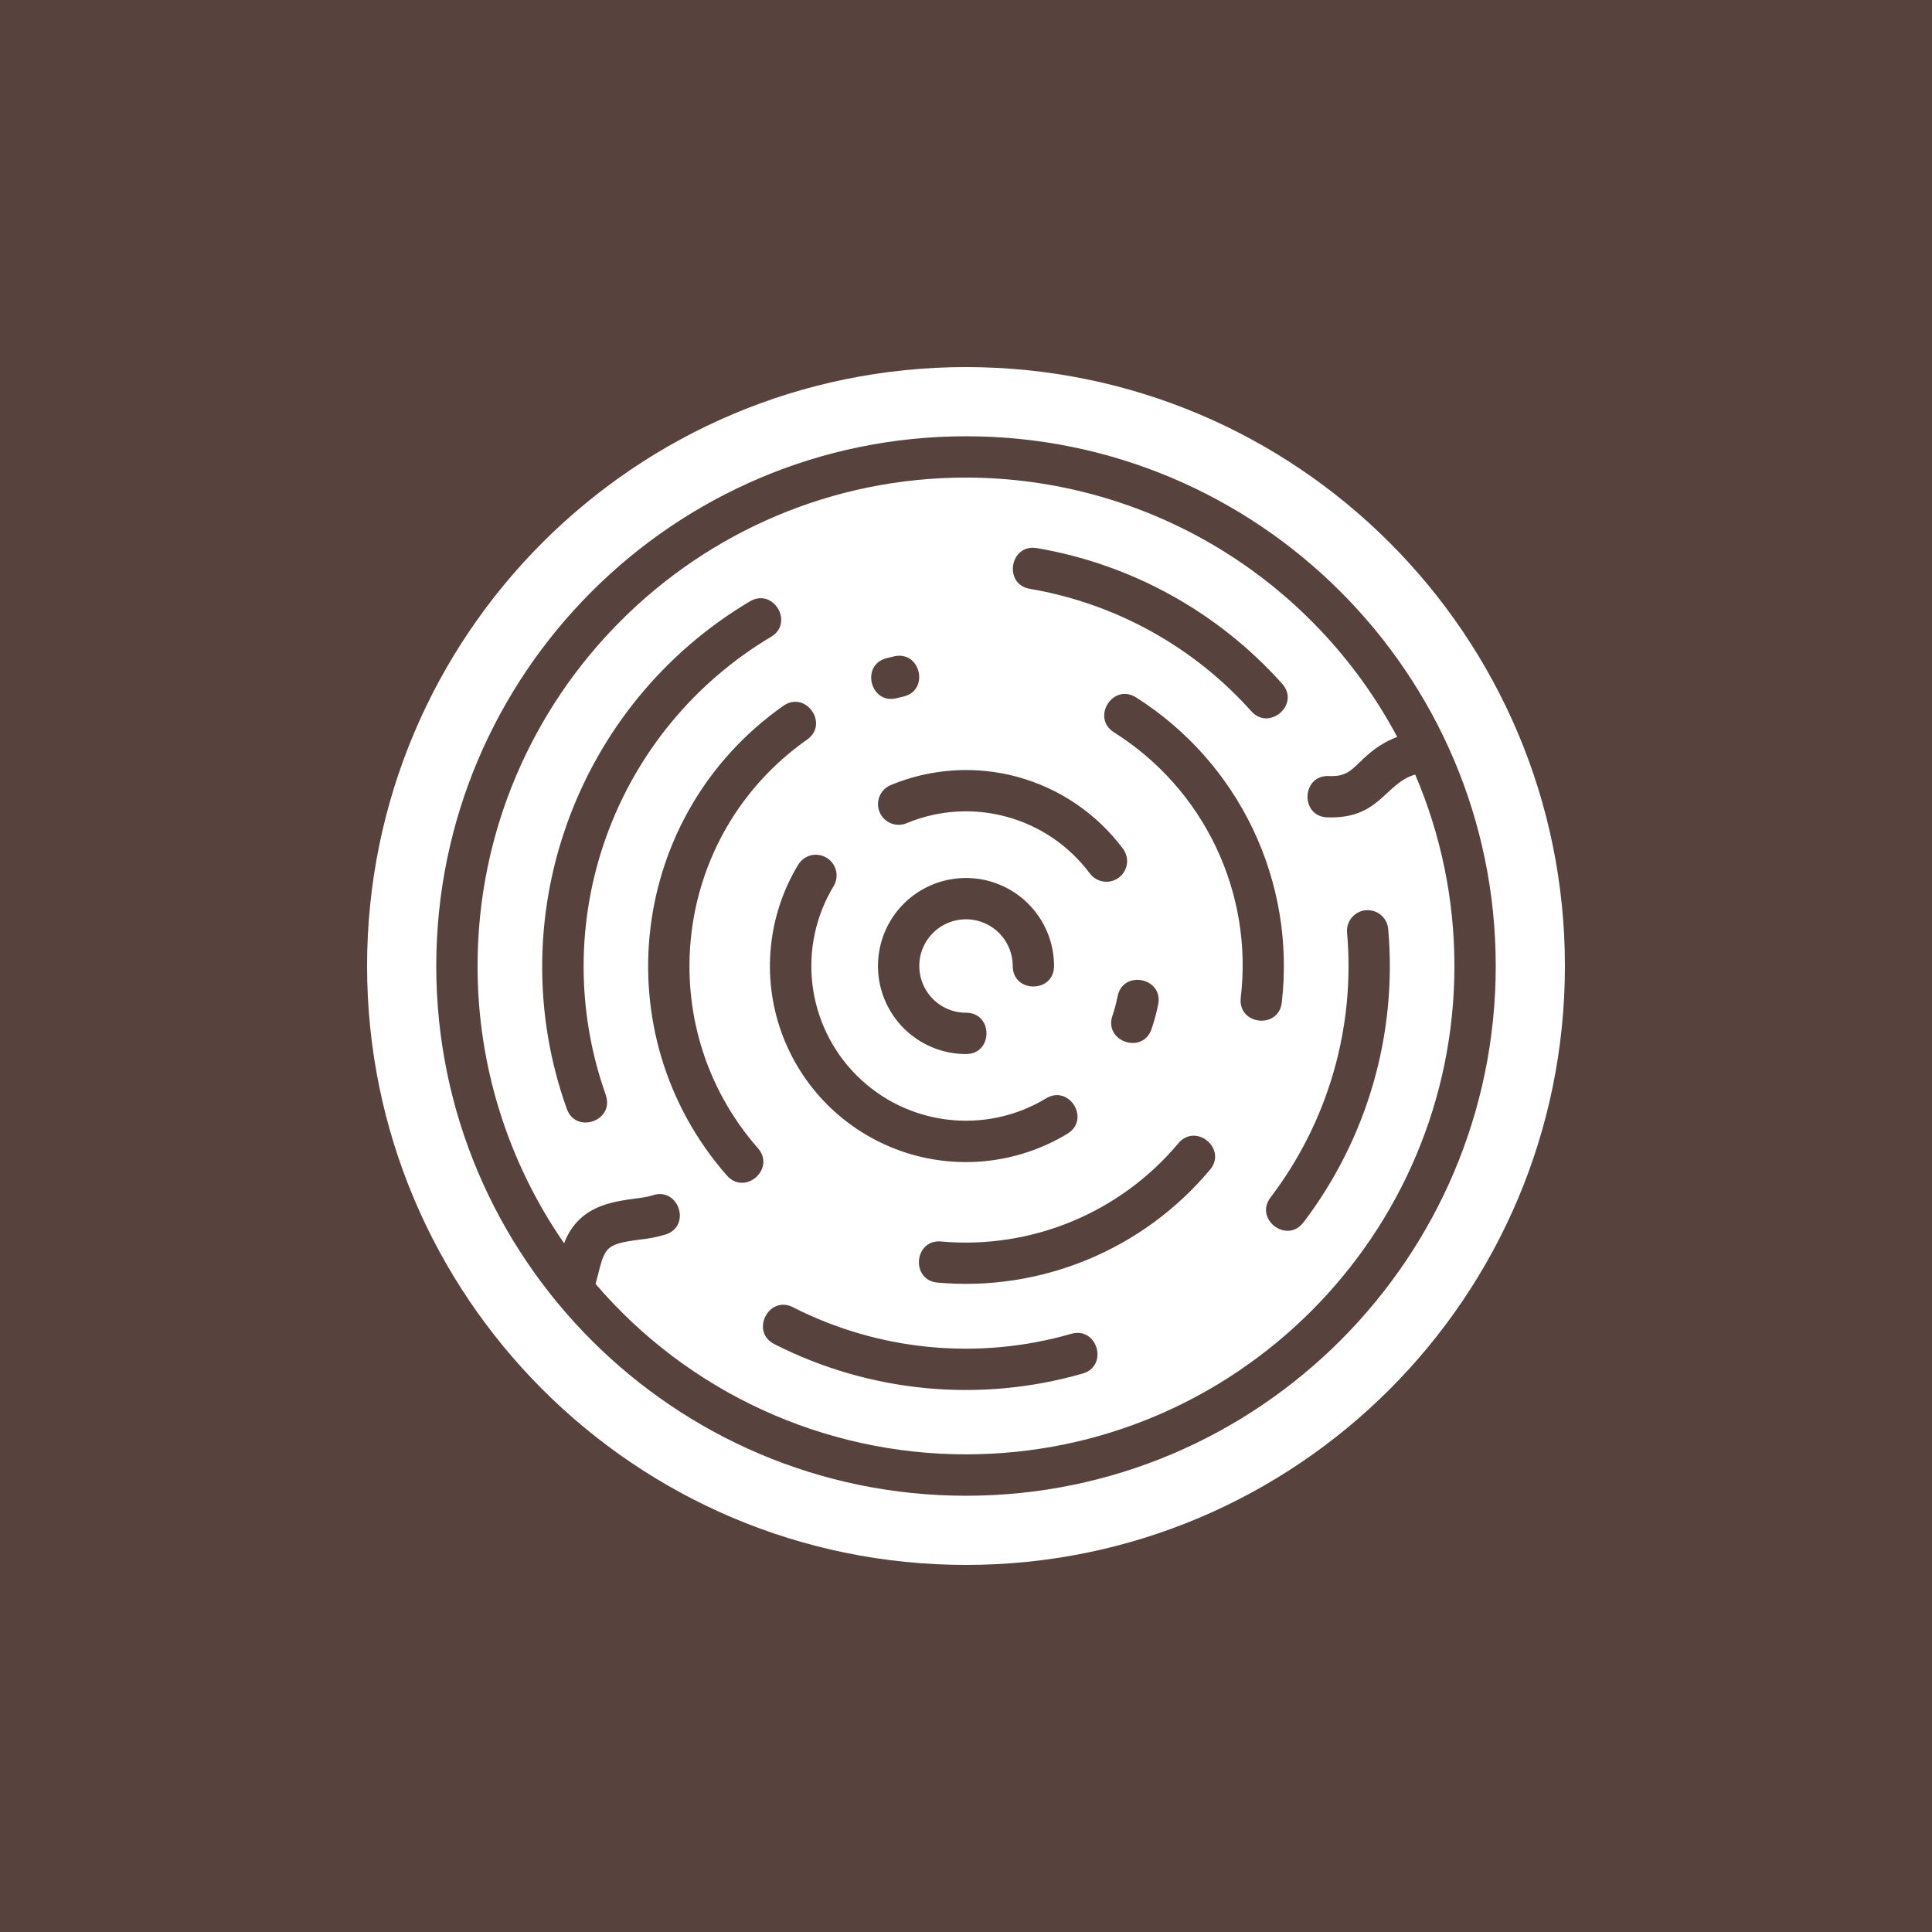 <svg width="1000" height="1000" viewBox="0 0 1000 1000" fill="none" xmlns="http://www.w3.org/2000/svg">
<rect width="1000" height="1000" fill="#57423D"/>
<path d="M732.502 400.908C716.628 405.505 714.276 423.998 686.991 423.063C672.853 422.582 673.629 401.149 687.739 401.683C696.05 402.004 698.696 399.438 703.934 394.414C708.317 390.192 713.875 384.9 723.176 381.48L723.202 381.453C701.663 340.965 669.513 307.052 630.2 283.401C590.888 259.75 545.886 247.243 500 247.189C360.605 247.189 247.188 360.607 247.188 500.002C247.134 551.286 262.768 601.337 291.978 643.515C301.438 618.635 327.682 622.135 337.757 618.715C351.119 614.145 358.068 634.375 344.652 638.945L344.678 638.918C340.189 640.281 335.566 641.19 330.889 641.644C311.754 644.129 313.143 646.187 308.28 664.601V664.574C356.223 720.588 426.268 752.794 499.998 752.767C639.393 752.767 752.81 639.349 752.81 499.955V499.981C752.81 465.908 745.915 432.209 732.499 400.917L732.502 400.908ZM536.665 283.693C585.732 292.058 630.496 316.832 663.656 353.928C673.117 364.564 656.975 378.541 647.729 368.172V368.198C617.798 334.686 577.392 312.344 533.08 304.782C519.156 302.43 522.715 281.341 536.665 283.693ZM581.135 439.152C582.899 441.423 583.674 444.283 583.3 447.116C582.899 449.975 581.402 452.541 579.104 454.252C576.832 455.962 573.946 456.71 571.113 456.283C568.28 455.855 565.741 454.305 564.058 452.007H564.031C542.091 422.69 503.073 412.027 469.264 426.084C463.812 428.382 457.559 425.79 455.286 420.338C453.015 414.886 455.58 408.633 461.032 406.361C481.851 397.702 504.967 396.206 526.721 402.139C548.448 408.098 567.613 421.112 581.135 439.152ZM599.468 519.888C598.586 524.191 597.464 528.466 596.047 532.609C591.504 545.971 571.247 539.13 575.79 525.741V525.767C576.913 522.48 577.795 519.113 578.463 515.719C581.242 501.849 602.221 506.018 599.468 519.888ZM500 524.191C514.137 524.191 514.137 545.57 500 545.57C481.56 545.57 464.964 534.479 457.909 517.429C450.854 500.405 454.756 480.816 467.771 467.775C480.812 454.761 500.401 450.858 517.425 457.914C534.475 464.969 545.565 481.565 545.565 500.005C545.565 514.142 524.186 514.142 524.186 500.005C524.186 490.223 518.307 481.404 509.247 477.663C500.214 473.922 489.819 475.98 482.896 482.901C475.974 489.823 473.917 500.218 477.658 509.252C481.4 518.311 490.219 524.191 500 524.191ZM458.898 340.675C460.181 340.355 461.463 340.034 462.719 339.74C476.509 336.533 481.32 357.378 467.557 360.558L464.216 361.36C450.56 364.888 445.215 344.176 458.898 340.675ZM427.844 443.968C430.276 445.437 432.013 447.816 432.708 450.568C433.376 453.321 432.948 456.234 431.478 458.666C412.424 490.201 417.368 530.638 443.424 556.663C469.454 582.693 509.915 587.583 541.421 568.529C553.527 561.206 564.591 579.513 552.485 586.809H552.512C526.429 602.603 494.654 605.836 465.954 595.628C437.252 585.392 414.643 562.837 404.407 534.135C394.172 505.433 397.379 473.658 413.146 447.577C414.616 445.145 416.994 443.408 419.747 442.713C422.5 442.045 425.412 442.498 427.844 443.968ZM313.516 566.71C318.273 580.072 298.15 587.235 293.366 573.926C258.144 475.286 297.963 364.837 388.134 311.276C400.293 304.06 411.224 322.446 399.038 329.662L399.065 329.635C359.566 353.153 329.446 389.631 313.868 432.873C298.261 476.086 298.154 523.413 313.547 566.705L313.516 566.71ZM376.212 608.427C311.94 535.094 325.222 421.731 405.448 365.344C417.02 357.219 429.313 374.697 417.742 382.821C347.829 431.994 336.472 530.658 392.3 594.318C401.653 604.981 385.565 619.065 376.238 608.429L376.212 608.427ZM560.316 710.966C507.134 726.226 450.134 720.801 400.8 695.707C388.186 689.293 397.861 670.238 410.475 676.625V676.652C454.998 699.287 506.44 704.204 554.467 690.388C568.07 686.486 573.919 707.118 560.316 710.966ZM626.271 605.458C591.663 646.828 539.015 668.635 485.303 663.878C471.219 662.622 473.09 641.322 487.174 642.578V642.605C533.915 646.747 579.718 627.773 609.869 591.829C618.928 580.925 635.364 594.608 626.304 605.458L626.271 605.458ZM642.199 516.464C645.406 489.686 640.916 462.561 629.291 438.239C617.693 413.92 599.413 393.396 576.591 379.045C564.645 371.455 576.11 353.389 588.029 360.979C614.192 377.549 635.144 401.146 648.479 429.073C661.815 457 666.999 488.134 663.445 518.895C661.842 532.952 640.623 530.52 642.226 516.463L642.199 516.464ZM674.643 632.714C666.091 643.992 649.067 631.031 657.646 619.78C687.47 580.575 701.581 531.669 697.225 482.629C696.77 476.777 701.1 471.645 706.953 471.138C712.805 470.63 717.99 474.933 718.524 480.786C723.335 535.116 707.701 589.284 674.669 632.714L674.643 632.714Z" fill="white"/>
<path d="M500 190C328.806 190 190 328.806 190 500C190 671.194 328.806 810 500 810C671.194 810 810 671.194 810 500C810 328.806 671.194 190 500 190ZM500 774.199C348.845 774.199 225.808 651.162 225.808 500.007C225.808 348.852 348.818 225.815 500 225.815C651.182 225.815 774.192 348.749 774.192 500.007C774.192 651.265 651.182 774.199 500 774.199Z" fill="white"/>
</svg>
